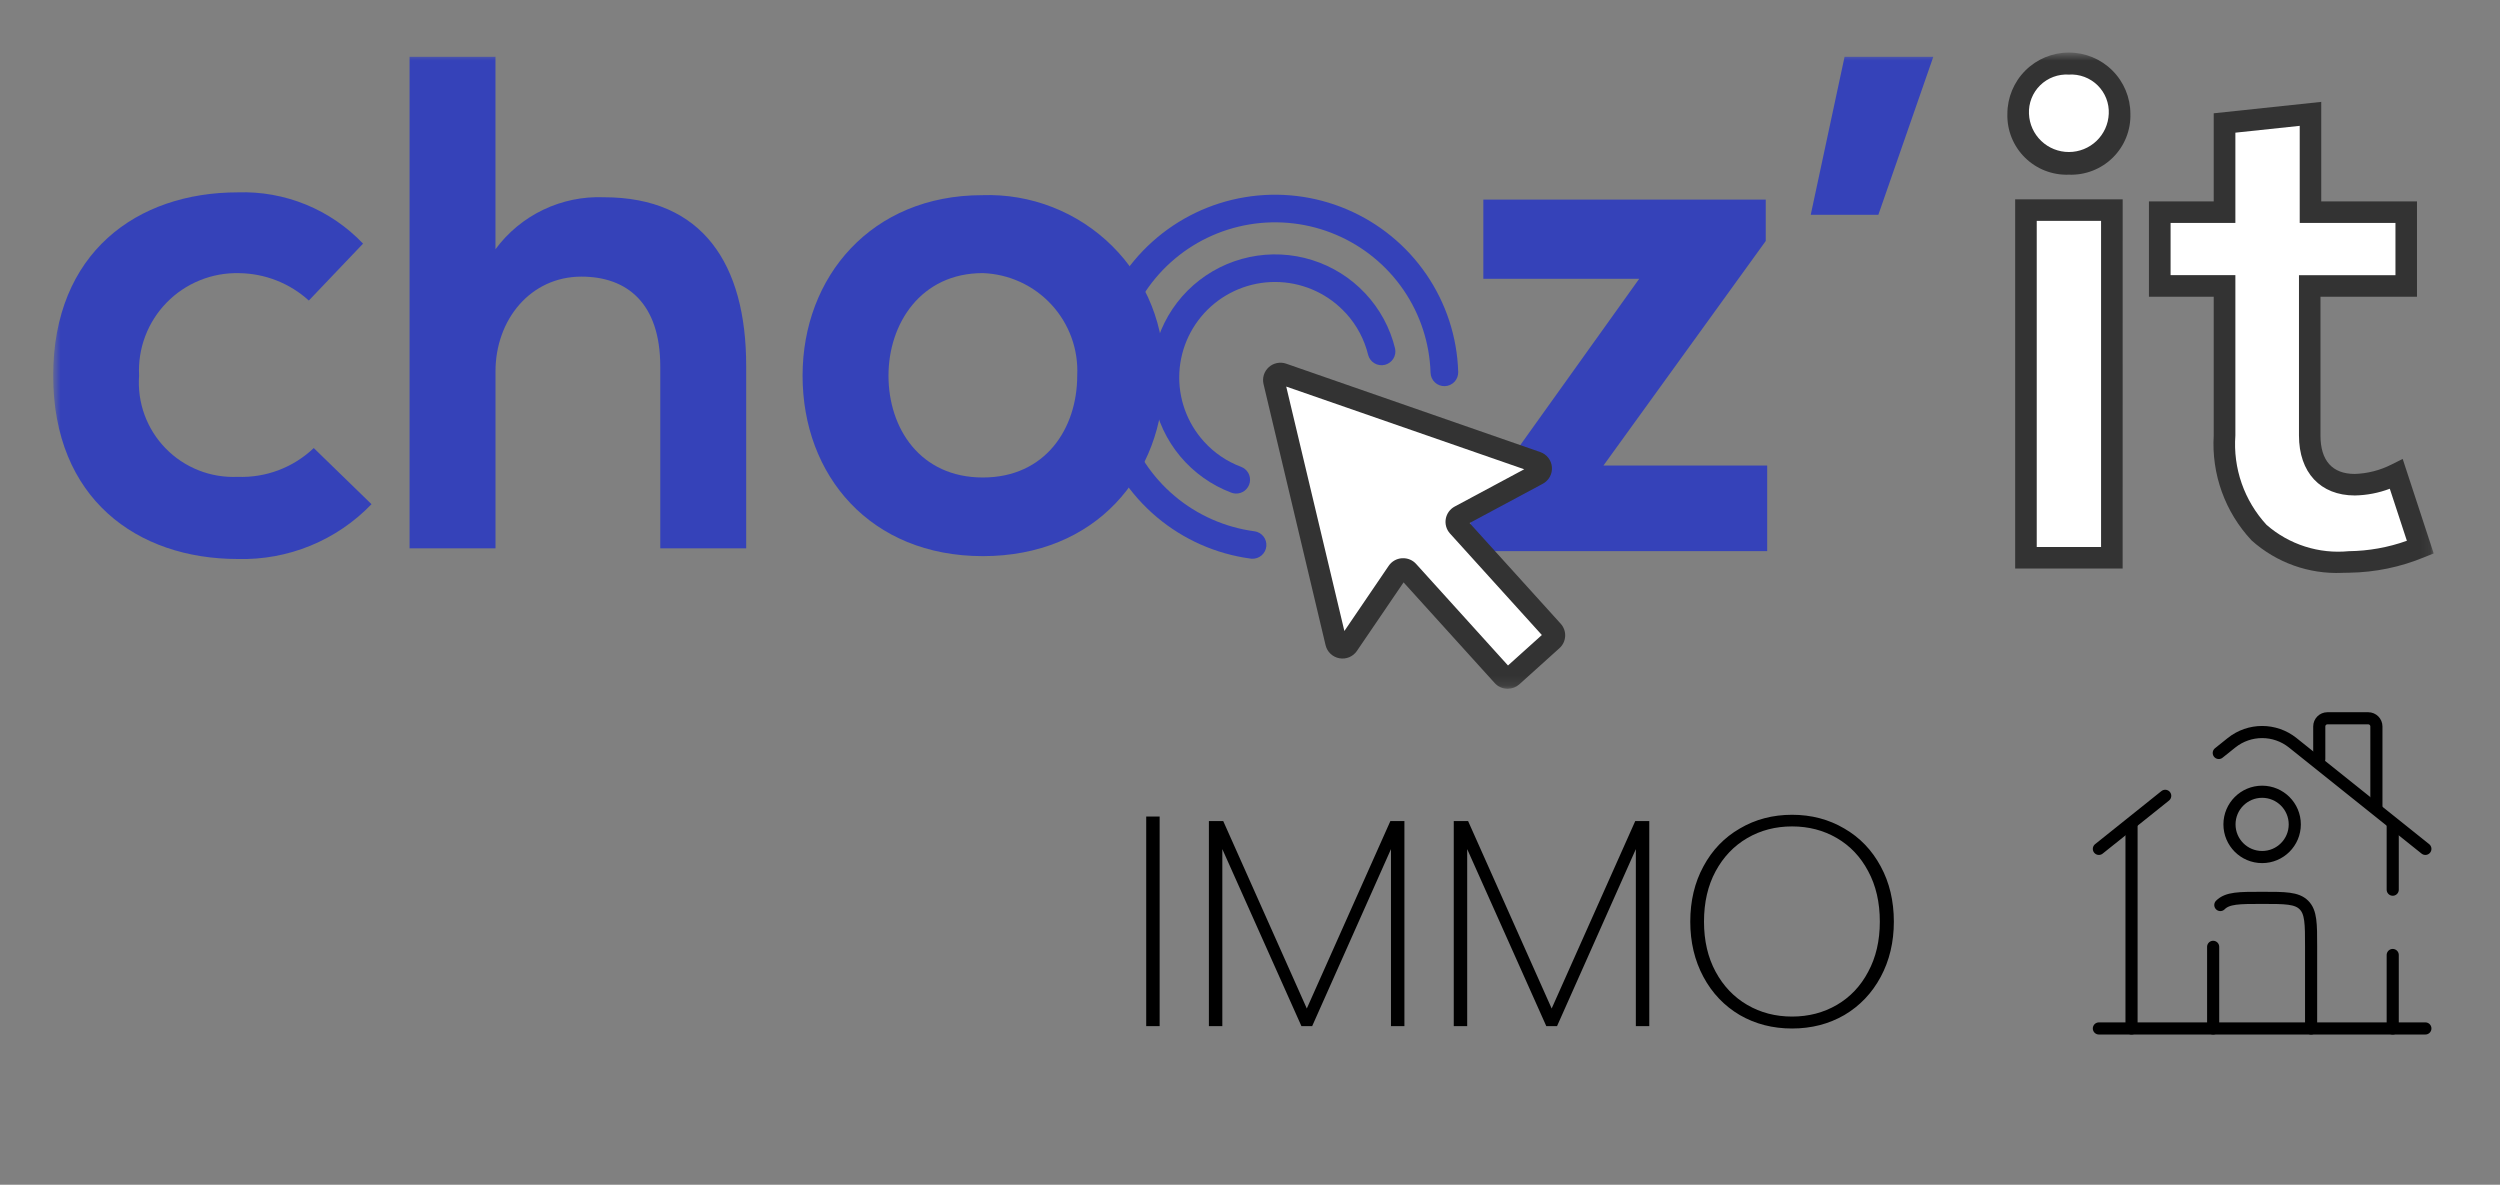 <svg width="268" height="127" viewBox="0 0 268 127" fill="none" xmlns="http://www.w3.org/2000/svg">
    <rect x="0" y="0" width="268" height="127" fill="#808080" stroke="none"/>
    <g clip-path="url(#clip0_547_6)">
        <path
            d="M124.314 87.536V110H122.874V87.536H124.314ZM150.553 88.016V110H149.113V91.024L140.665 110H139.513L131.033 91.024V110H129.593V88.016H131.129L140.089 108.112L149.049 88.016H150.553ZM176.803 88.016V110H175.363V91.024L166.915 110H165.763L157.283 91.024V110H155.843V88.016H157.379L166.339 108.112L175.299 88.016H176.803ZM192.109 110.256C190.039 110.256 188.173 109.776 186.509 108.816C184.845 107.835 183.543 106.469 182.605 104.72C181.666 102.971 181.197 100.997 181.197 98.8C181.197 96.581 181.666 94.608 182.605 92.88C183.543 91.131 184.845 89.776 186.509 88.816C188.173 87.835 190.039 87.344 192.109 87.344C194.178 87.344 196.045 87.835 197.709 88.816C199.373 89.776 200.674 91.131 201.613 92.88C202.551 94.608 203.021 96.581 203.021 98.8C203.021 100.997 202.551 102.971 201.613 104.72C200.674 106.469 199.373 107.835 197.709 108.816C196.045 109.776 194.178 110.256 192.109 110.256ZM192.109 108.976C193.879 108.976 195.479 108.56 196.909 107.728C198.338 106.896 199.458 105.712 200.269 104.176C201.101 102.64 201.517 100.848 201.517 98.8C201.517 96.731 201.101 94.928 200.269 93.392C199.458 91.856 198.338 90.672 196.909 89.84C195.479 89.008 193.879 88.592 192.109 88.592C190.338 88.592 188.738 89.008 187.309 89.84C185.879 90.672 184.749 91.856 183.917 93.392C183.085 94.928 182.669 96.731 182.669 98.8C182.669 100.848 183.085 102.64 183.917 104.176C184.749 105.712 185.879 106.896 187.309 107.728C188.738 108.56 190.338 108.976 192.109 108.976Z"
            fill="black"/>
        <path
            d="M189.288 21.4V25.834L171.889 49.907H189.442V59.078H157.632V55.184L175.723 29.885H159.013V21.4H189.288Z"
            fill="#3542B9"/>
        <mask id="mask0_547_6" style="mask-type:luminance" maskUnits="userSpaceOnUse" x="5" y="5" width="256"
              height="69">
            <path d="M260.897 5.687H5.702V73.834H260.897V5.687Z" fill="white"/>
        </mask>
        <g mask="url(#mask0_547_6)">
            <path
                d="M39.826 54.049C37.978 55.972 35.747 57.488 33.276 58.5C30.806 59.512 28.151 59.997 25.481 59.925C14.689 59.921 5.702 53.446 5.702 40.27C5.702 27.095 14.689 20.621 25.481 20.621C27.983 20.536 30.476 20.982 32.792 21.93C35.109 22.878 37.197 24.305 38.919 26.118L33.107 32.218C31.06 30.36 28.401 29.316 25.633 29.282C24.189 29.245 22.753 29.507 21.416 30.051C20.078 30.594 18.868 31.408 17.861 32.441C16.854 33.473 16.072 34.702 15.564 36.051C15.057 37.399 14.834 38.838 14.911 40.276C14.806 41.701 15.005 43.132 15.495 44.474C15.985 45.817 16.755 47.041 17.754 48.065C18.752 49.09 19.957 49.891 21.289 50.418C22.621 50.944 24.05 51.183 25.481 51.118C26.978 51.175 28.471 50.93 29.872 50.4C31.273 49.869 32.552 49.064 33.635 48.031L39.826 54.049Z"
                fill="#3542B9"/>
            <path
                d="M53.115 6.086V26.717C54.448 24.911 56.205 23.458 58.233 22.487C60.26 21.516 62.495 21.055 64.742 21.146C75.312 21.146 79.991 28.298 79.991 39.216V58.782H70.781V39.29C70.781 32.514 67.232 29.654 62.326 29.654C56.89 29.654 53.117 34.246 53.117 39.817V58.782H43.906V6.086H53.115Z"
                fill="#3542B9"/>
            <path
                d="M124.764 40.27C124.764 50.961 117.439 59.618 105.362 59.618C93.285 59.618 86.036 50.961 86.036 40.27C86.036 29.655 93.433 20.923 105.286 20.923C107.862 20.831 110.43 21.268 112.829 22.207C115.229 23.146 117.409 24.567 119.236 26.381C121.062 28.195 122.495 30.364 123.446 32.753C124.397 35.142 124.846 37.701 124.764 40.27ZM95.246 40.27C95.246 45.917 98.643 51.187 105.362 51.187C112.081 51.187 115.478 45.917 115.478 40.27C115.547 38.884 115.339 37.498 114.866 36.192C114.393 34.886 113.665 33.688 112.724 32.665C111.783 31.642 110.648 30.816 109.384 30.234C108.12 29.652 106.753 29.327 105.362 29.276C98.71 29.276 95.246 34.698 95.246 40.27Z"
                fill="#3542B9"/>
            <path d="M197.738 6.086H207.251L201.359 23.027H194.11L197.738 6.086Z" fill="#3542B9"/>
            <path
                d="M166.438 67.632L156.286 56.413C156.214 56.333 156.162 56.238 156.132 56.136C156.103 56.033 156.097 55.925 156.115 55.82C156.133 55.715 156.175 55.615 156.238 55.528C156.3 55.441 156.382 55.37 156.476 55.319L164.839 50.838C164.959 50.772 165.058 50.674 165.123 50.554C165.188 50.434 165.217 50.297 165.206 50.161C165.195 50.025 165.145 49.895 165.062 49.787C164.978 49.678 164.865 49.596 164.736 49.551L137.492 40.073C137.372 40.032 137.243 40.023 137.119 40.048C136.995 40.073 136.88 40.131 136.786 40.216C136.692 40.301 136.622 40.409 136.585 40.529C136.547 40.65 136.543 40.779 136.572 40.901L143.234 68.898C143.265 69.032 143.335 69.153 143.435 69.247C143.534 69.341 143.659 69.405 143.794 69.43C143.929 69.454 144.068 69.439 144.195 69.386C144.322 69.333 144.43 69.245 144.507 69.132L149.829 61.297C149.889 61.209 149.969 61.135 150.061 61.082C150.154 61.029 150.258 60.998 150.365 60.99C150.471 60.983 150.579 61 150.678 61.04C150.777 61.08 150.866 61.142 150.937 61.221L161.089 72.439C161.151 72.508 161.226 72.564 161.31 72.604C161.394 72.644 161.485 72.667 161.577 72.671C161.67 72.676 161.763 72.663 161.85 72.632C161.938 72.6 162.018 72.552 162.087 72.49L164.237 70.555L166.386 68.62C166.525 68.495 166.609 68.32 166.619 68.133C166.629 67.947 166.565 67.764 166.439 67.625"
                fill="white"/>
            <path
                d="M161.617 73.832H161.518C161.274 73.821 161.035 73.761 160.814 73.657C160.593 73.553 160.395 73.405 160.232 73.224L150.464 62.431L145.459 69.782C145.256 70.08 144.97 70.313 144.637 70.453C144.303 70.592 143.936 70.631 143.58 70.566C143.224 70.501 142.895 70.334 142.633 70.086C142.371 69.838 142.186 69.519 142.103 69.168L135.45 41.171C135.373 40.847 135.385 40.508 135.484 40.19C135.584 39.871 135.767 39.586 136.015 39.362C136.262 39.139 136.566 38.986 136.893 38.92C137.221 38.853 137.56 38.876 137.876 38.985L165.122 48.463C165.463 48.582 165.762 48.798 165.983 49.083C166.204 49.369 166.336 49.712 166.365 50.071C166.394 50.43 166.317 50.79 166.145 51.107C165.973 51.424 165.712 51.684 165.394 51.856L157.54 56.068L167.306 66.861C167.471 67.042 167.598 67.254 167.68 67.484C167.762 67.714 167.798 67.958 167.785 68.202C167.773 68.446 167.712 68.686 167.607 68.906C167.501 69.127 167.353 69.325 167.171 69.488L162.874 73.357C162.533 73.665 162.089 73.835 161.629 73.834M150.428 59.842C150.689 59.841 150.947 59.895 151.185 60.001C151.423 60.107 151.636 60.262 151.81 60.456L161.657 71.34L165.288 68.074L155.438 57.19C155.249 56.98 155.11 56.73 155.031 56.459C154.953 56.188 154.937 55.903 154.986 55.625C155.034 55.347 155.145 55.083 155.31 54.854C155.476 54.625 155.691 54.437 155.94 54.303L163.396 50.305L137.883 41.44L144.117 67.644L148.869 60.655C149.028 60.421 149.238 60.226 149.483 60.085C149.728 59.945 150.003 59.862 150.285 59.843H150.416"
                fill="#333333"/>
            <path
                d="M134.473 56.953C131.319 56.532 128.35 55.22 125.919 53.171C123.488 51.123 121.695 48.423 120.753 45.391C119.811 42.359 119.758 39.122 120.601 36.061C121.444 33 123.147 30.244 125.51 28.117C127.873 25.991 130.797 24.583 133.937 24.06C137.076 23.538 140.3 23.921 143.227 25.167C146.155 26.412 148.664 28.467 150.459 31.088C152.253 33.71 153.258 36.789 153.355 39.961C153.367 40.353 153.534 40.725 153.821 40.994C154.107 41.263 154.489 41.407 154.882 41.395C155.275 41.383 155.648 41.216 155.917 40.931C156.187 40.645 156.332 40.264 156.32 39.872C156.207 36.135 155.023 32.508 152.909 29.42C150.796 26.332 147.84 23.912 144.391 22.445C140.943 20.977 137.145 20.525 133.447 21.141C129.749 21.757 126.305 23.415 123.522 25.92C120.738 28.425 118.732 31.672 117.739 35.278C116.746 38.883 116.809 42.697 117.919 46.268C119.029 49.839 121.141 53.019 124.005 55.432C126.869 57.845 130.366 59.39 134.082 59.885L134.203 59.897C134.585 59.914 134.959 59.785 135.248 59.534C135.536 59.284 135.717 58.932 135.751 58.553C135.786 58.173 135.673 57.794 135.435 57.496C135.196 57.198 134.852 57.002 134.473 56.951"
                fill="#3542B9"/>
            <path
                d="M144.309 33.606C145.454 34.871 146.265 36.401 146.668 38.056C146.769 38.429 147.011 38.749 147.344 38.946C147.677 39.143 148.074 39.203 148.45 39.112C148.826 39.022 149.152 38.788 149.359 38.461C149.565 38.135 149.635 37.74 149.554 37.363C149.017 35.152 147.916 33.117 146.358 31.456C144.801 29.794 142.839 28.562 140.664 27.879C138.488 27.196 136.172 27.085 133.941 27.558C131.71 28.03 129.639 29.069 127.929 30.574C126.219 32.079 124.929 34 124.182 36.149C123.435 38.298 123.258 40.603 123.668 42.841C124.077 45.079 125.06 47.173 126.52 48.92C127.98 50.668 129.868 52.009 132 52.815C132.144 52.87 132.296 52.901 132.449 52.908C132.802 52.925 133.15 52.816 133.429 52.601C133.709 52.385 133.902 52.077 133.975 51.733C134.047 51.388 133.994 51.028 133.824 50.719C133.655 50.41 133.38 50.171 133.05 50.046C131.519 49.474 130.15 48.541 129.058 47.328C127.234 45.311 126.287 42.655 126.427 39.943C126.566 37.231 127.781 34.685 129.802 32.866C131.824 31.046 134.488 30.102 137.207 30.241C139.927 30.381 142.479 31.591 144.304 33.608"
                fill="#3542B9"/>
            <path
                d="M227.22 12.207C227.22 19.359 216.348 19.359 216.348 12.207C216.348 5.055 227.22 5.053 227.22 12.207ZM217.179 59.785H226.388V22.521H217.179V59.785Z"
                fill="white"/>
            <path
                d="M227.547 60.947H216.025V21.368H227.551L227.547 60.947ZM218.338 58.638H225.234V23.675H218.338V58.638ZM221.784 18.726C220.915 18.758 220.048 18.612 219.237 18.297C218.426 17.981 217.689 17.503 217.071 16.892C216.452 16.281 215.967 15.55 215.643 14.744C215.32 13.938 215.166 13.075 215.191 12.207C215.191 10.463 215.885 8.791 217.122 7.558C218.359 6.324 220.036 5.632 221.784 5.632C223.533 5.632 225.21 6.324 226.447 7.558C227.683 8.791 228.378 10.463 228.378 12.207C228.403 13.075 228.249 13.938 227.925 14.744C227.602 15.55 227.116 16.281 226.498 16.892C225.88 17.503 225.143 17.981 224.332 18.297C223.521 18.612 222.654 18.758 221.784 18.726ZM221.784 7.995C221.218 7.96 220.651 8.045 220.119 8.243C219.588 8.442 219.105 8.75 218.701 9.147C218.297 9.545 217.982 10.023 217.776 10.55C217.57 11.077 217.478 11.642 217.506 12.207C217.552 13.307 218.023 14.347 218.82 15.109C219.617 15.871 220.678 16.296 221.782 16.296C222.886 16.296 223.948 15.871 224.745 15.109C225.542 14.347 226.013 13.307 226.059 12.207C226.087 11.642 225.995 11.077 225.789 10.55C225.583 10.023 225.268 9.545 224.864 9.147C224.46 8.75 223.977 8.442 223.446 8.243C222.914 8.045 222.347 7.96 221.781 7.995"
                fill="#333333"/>
            <path
                d="M247.68 12.205V22.746H257.943V30.649H247.6V46.687C247.6 50.226 249.563 51.956 252.431 51.956C253.982 51.909 255.502 51.52 256.885 50.819L259.453 58.649C257.035 59.656 254.448 60.192 251.829 60.23C243.749 60.532 238.465 55.939 238.465 46.677V30.649H231.52V22.744H238.465V13.183L247.68 12.205Z"
                fill="white"/>
            <path
                d="M251.097 61.411C247.52 61.568 244.025 60.316 241.365 57.927C239.961 56.426 238.877 54.655 238.18 52.723C237.483 50.791 237.188 48.738 237.311 46.688V31.807H230.366V21.592H237.311V12.145L248.837 10.922V21.592H259.101V31.807H248.755V46.688C248.755 49.382 250.027 50.806 252.431 50.806C253.802 50.763 255.146 50.418 256.368 49.797L257.569 49.198L260.893 59.33L259.886 59.732C257.341 60.789 254.618 61.353 251.861 61.394C251.603 61.394 251.346 61.409 251.101 61.409M232.687 29.496H239.632V46.688C239.504 48.428 239.734 50.175 240.309 51.822C240.884 53.469 241.792 54.981 242.975 56.265C244.174 57.311 245.575 58.101 247.091 58.586C248.607 59.072 250.208 59.242 251.793 59.087C253.915 59.063 256.019 58.686 258.017 57.971L256.187 52.392C254.989 52.847 253.721 53.091 252.439 53.114C248.744 53.114 246.45 50.65 246.45 46.688V29.498H256.793V23.901H246.53V13.49L239.632 14.222V23.901H232.687V29.496Z"
                fill="#333333"/>
        </g>
        <path d="M260 110.25H225" stroke="black" stroke-width="1.3" stroke-linecap="round"/>
        <path
            d="M225 91L232.11 85.312M260 91L245.78 79.624C243.862 78.09 241.138 78.09 239.22 79.624L237.852 80.719"
            stroke="black" stroke-width="1.3" stroke-linecap="round"/>
        <path
            d="M248.625 81.375V77.875C248.625 77.392 249.017 77 249.5 77H253.875C254.358 77 254.75 77.392 254.75 77.875V86.625"
            stroke="black" stroke-width="1.3" stroke-linecap="round"/>
        <path d="M228.5 110.25V88.375" stroke="black" stroke-width="1.3" stroke-linecap="round"/>
        <path d="M256.5 88.375V95.375M256.5 110.25V102.375" stroke="black" stroke-width="1.3" stroke-linecap="round"/>
        <path
            d="M247.75 110.25V101.5C247.75 99.025 247.75 97.788 246.981 97.019C246.212 96.25 244.975 96.25 242.5 96.25C240.025 96.25 238.788 96.25 238.019 97.019M237.25 110.25V101.5"
            stroke="black" stroke-width="1.3" stroke-linecap="round" stroke-linejoin="round"/>
        <path
            d="M246 88.375C246 90.308 244.433 91.875 242.5 91.875C240.567 91.875 239 90.308 239 88.375C239 86.442 240.567 84.875 242.5 84.875C244.433 84.875 246 86.442 246 88.375Z"
            stroke="black" stroke-width="1.3"/>
    </g>
    <defs>
        <clipPath id="clip0_547_6">
            <rect width="268" height="127" fill="white"/>
        </clipPath>
    </defs>
</svg>
